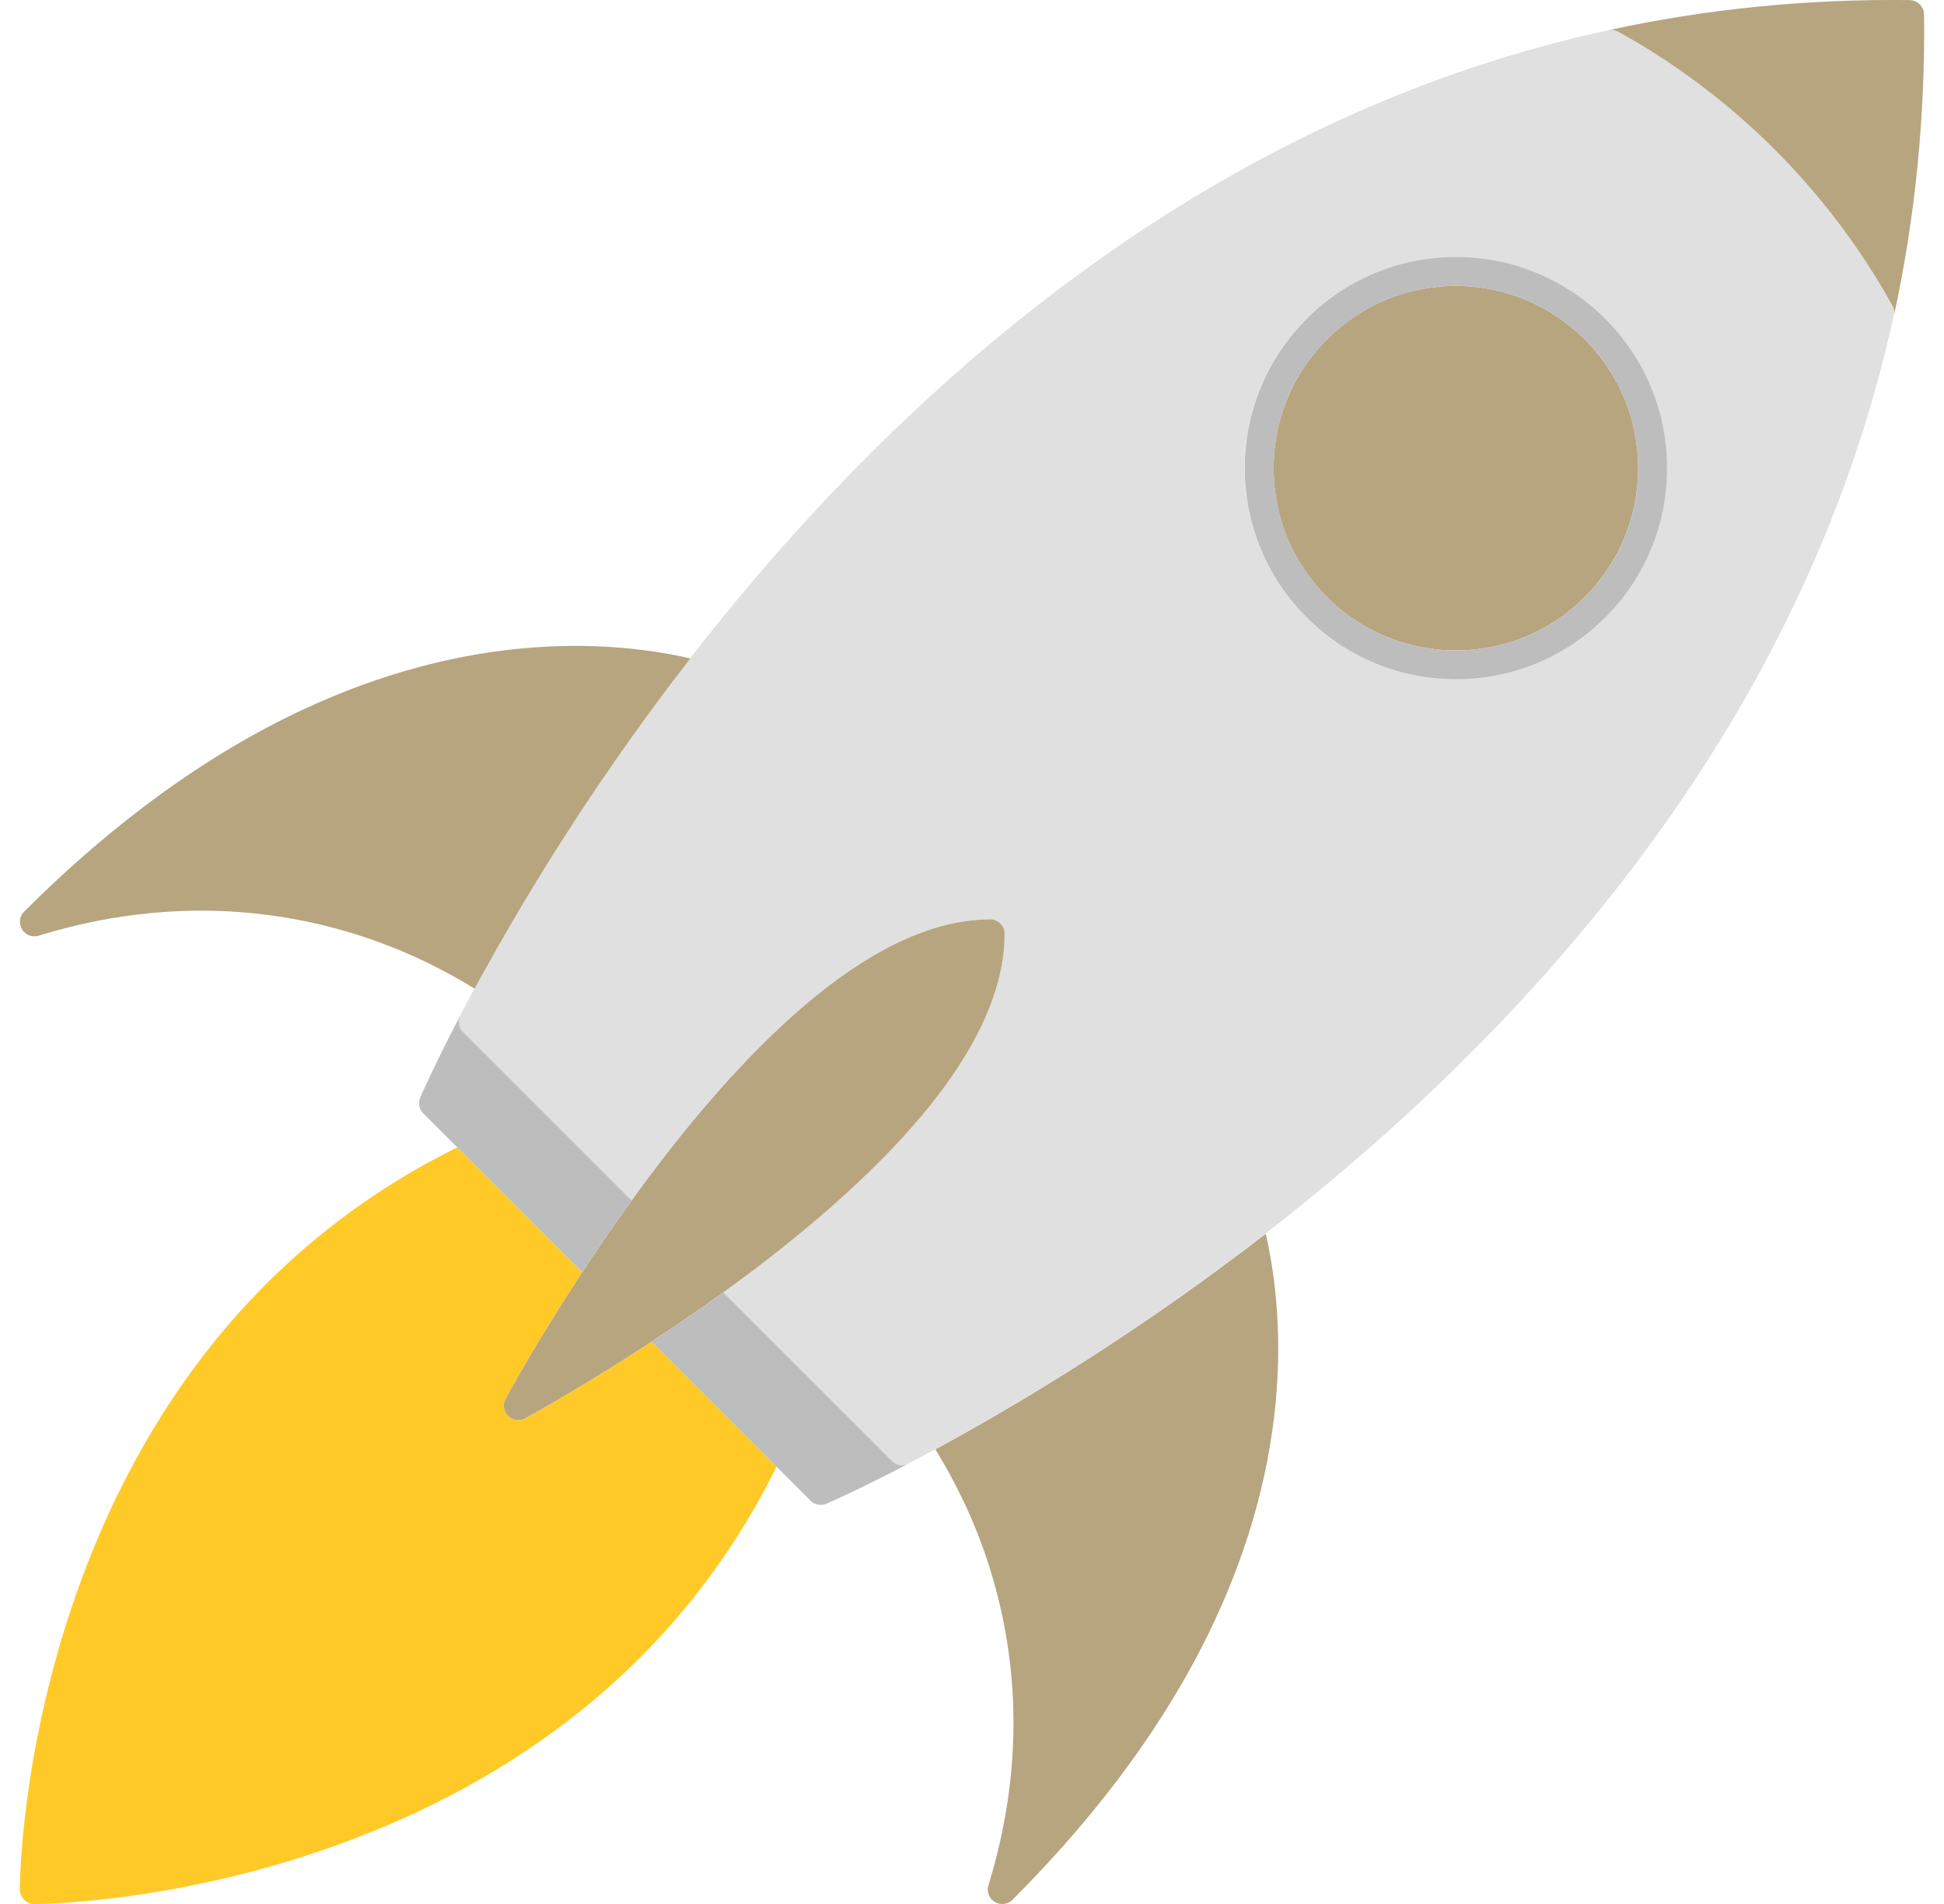 <svg width="49" height="48" viewBox="0 0 49 48" fill="none" xmlns="http://www.w3.org/2000/svg">
<g clip-path="url(#clip0_6_136)">
<path d="M19.029 36.428L16.425 33.825C14.627 35.005 13.256 35.746 13.237 35.758C13.183 35.787 13.123 35.802 13.065 35.802C12.97 35.802 12.878 35.765 12.806 35.696C12.692 35.582 12.667 35.406 12.742 35.265C12.754 35.246 13.496 33.875 14.676 32.077L12.072 29.473L11.526 28.927C9.102 30.122 7.024 31.793 5.34 33.9C3.911 35.69 2.763 37.795 1.931 40.157C0.515 44.172 0.5 47.496 0.5 47.635C0.5 47.836 0.664 48 0.865 48C1.004 48 4.328 47.985 8.343 46.569C10.705 45.737 12.81 44.589 14.6 43.16C16.707 41.478 18.378 39.398 19.573 36.974L19.027 36.428H19.029Z" fill="#FFCA28"/>
<path d="M47.699 7.714C47.562 7.464 47.4 7.182 47.209 6.877C46.645 5.979 45.835 4.873 44.729 3.768C43.624 2.663 42.517 1.852 41.619 1.29C41.314 1.099 41.032 0.935 40.783 0.8C40.706 0.757 40.617 0.744 40.53 0.763C36.702 1.593 32.979 3.142 29.458 5.367C26.497 7.238 23.645 9.608 20.982 12.412C19.659 13.807 18.463 15.22 17.395 16.597C17.227 16.814 17.063 17.028 16.901 17.242C14.873 19.931 13.345 22.43 12.31 24.284C12.185 24.508 12.069 24.722 11.957 24.925C11.829 25.163 11.71 25.387 11.6 25.595C11.526 25.736 11.553 25.91 11.665 26.022L12.019 26.375L15.912 30.269C16.055 30.072 16.2 29.873 16.349 29.674C16.449 29.539 16.551 29.404 16.656 29.269C18.002 27.521 19.309 26.124 20.545 25.12C22.129 23.832 23.612 23.181 24.949 23.181C25.149 23.181 25.314 23.345 25.314 23.546C25.314 24.885 24.661 26.366 23.375 27.95C22.37 29.186 20.974 30.495 19.226 31.839C19.091 31.943 18.956 32.046 18.821 32.146C18.622 32.295 18.423 32.442 18.226 32.583L22.119 36.476L22.473 36.83C22.542 36.899 22.637 36.936 22.732 36.936C22.789 36.936 22.847 36.922 22.899 36.895C23.108 36.787 23.332 36.667 23.57 36.538C23.774 36.428 23.987 36.31 24.211 36.184C26.065 35.151 28.564 33.622 31.25 31.594C31.465 31.432 31.679 31.267 31.895 31.099C33.272 30.031 34.686 28.836 36.081 27.513C38.885 24.85 41.254 21.999 43.126 19.037C45.349 15.518 46.898 11.792 47.73 7.965C47.749 7.88 47.736 7.789 47.693 7.712L47.699 7.714ZM31.37 11.802C31.37 10.381 31.924 9.042 32.929 8.038C33.933 7.034 35.271 6.478 36.693 6.478C38.114 6.478 39.453 7.032 40.457 8.038C41.463 9.044 42.015 10.381 42.015 11.802C42.015 13.223 41.461 14.562 40.457 15.566C39.451 16.572 38.114 17.125 36.693 17.125C35.271 17.125 33.933 16.57 32.929 15.566C31.924 14.562 31.37 13.223 31.37 11.802Z" fill="#E0E0E0"/>
<path d="M31.258 31.596C28.57 33.624 26.07 35.151 24.218 36.187C23.994 36.312 23.78 36.428 23.577 36.54C23.878 37.029 24.195 37.612 24.483 38.28C25.356 40.306 26.138 43.554 24.914 47.529C24.863 47.689 24.931 47.863 25.074 47.948C25.132 47.983 25.198 48 25.261 48C25.356 48 25.449 47.963 25.52 47.894C27.776 45.638 29.491 43.272 30.615 40.862C31.519 38.925 32.046 36.953 32.183 35.006C32.297 33.38 32.119 32.05 31.905 31.103C31.689 31.271 31.474 31.436 31.26 31.598L31.258 31.596ZM17.399 16.598C16.451 16.381 15.12 16.205 13.496 16.319C11.547 16.455 9.577 16.984 7.64 17.888C5.23 19.012 2.864 20.727 0.608 22.982C0.491 23.1 0.467 23.285 0.554 23.428C0.641 23.571 0.813 23.639 0.973 23.589C4.95 22.366 8.198 23.148 10.222 24.019C10.891 24.307 11.474 24.624 11.963 24.925C12.073 24.721 12.19 24.508 12.316 24.284C13.349 22.43 14.879 19.931 16.907 17.242C17.069 17.028 17.233 16.814 17.401 16.598H17.399ZM48.496 0.363C48.495 0.166 48.334 0.006 48.135 0.002C45.555 -0.029 42.996 0.226 40.532 0.763C40.617 0.744 40.708 0.757 40.785 0.8C41.034 0.937 41.316 1.099 41.621 1.29C42.519 1.854 43.624 2.663 44.73 3.768C45.835 4.873 46.646 5.979 47.21 6.877C47.401 7.183 47.566 7.464 47.701 7.714C47.743 7.791 47.757 7.88 47.737 7.967C48.272 5.502 48.529 2.943 48.498 0.363H48.496ZM24.956 23.179C23.618 23.179 22.136 23.832 20.553 25.118C19.317 26.123 18.007 27.519 16.663 29.267C16.559 29.402 16.457 29.537 16.356 29.672C16.207 29.871 16.061 30.07 15.92 30.267C15.628 30.671 15.35 31.07 15.089 31.455C14.946 31.665 14.809 31.872 14.676 32.075C13.496 33.873 12.754 35.244 12.743 35.263C12.665 35.404 12.693 35.58 12.806 35.694C12.876 35.764 12.971 35.8 13.065 35.8C13.125 35.8 13.183 35.787 13.237 35.756C13.256 35.744 14.628 35.003 16.426 33.823C16.627 33.689 16.833 33.552 17.046 33.409C17.43 33.149 17.83 32.87 18.233 32.579C18.43 32.436 18.629 32.291 18.828 32.142C18.963 32.042 19.099 31.94 19.234 31.835C20.982 30.489 22.378 29.182 23.382 27.946C24.67 26.362 25.321 24.879 25.321 23.542C25.321 23.341 25.157 23.177 24.956 23.177V23.179Z" fill="#B7A580"/>
<path d="M33.448 15.052C34.315 15.919 35.47 16.398 36.696 16.398C37.922 16.398 39.077 15.921 39.944 15.052C40.812 14.185 41.291 13.03 41.291 11.804C41.291 10.578 40.814 9.423 39.944 8.556C39.077 7.688 37.922 7.209 36.696 7.209C35.47 7.209 34.315 7.686 33.448 8.556C32.581 9.423 32.102 10.578 32.102 11.804C32.102 13.03 32.579 14.185 33.448 15.052Z" fill="#B7A580"/>
<path d="M22.478 36.83L22.125 36.476L18.231 32.583C17.827 32.874 17.428 33.152 17.043 33.413C16.833 33.556 16.626 33.693 16.423 33.826L19.027 36.43L19.573 36.976L20.429 37.832C20.498 37.901 20.591 37.938 20.688 37.938C20.736 37.938 20.786 37.928 20.832 37.909C20.865 37.896 21.628 37.563 22.905 36.897C22.851 36.924 22.793 36.938 22.737 36.938C22.642 36.938 22.549 36.901 22.478 36.831V36.83ZM11.671 26.022C11.559 25.91 11.531 25.736 11.605 25.595C10.938 26.872 10.606 27.637 10.593 27.668C10.533 27.805 10.564 27.965 10.67 28.069L11.526 28.925L12.072 29.471L14.675 32.075C14.809 31.874 14.946 31.667 15.089 31.455C15.35 31.07 15.628 30.671 15.919 30.267L12.026 26.374L11.672 26.02L11.671 26.022ZM40.462 8.038C39.456 7.032 38.119 6.478 36.698 6.478C35.276 6.478 33.938 7.032 32.934 8.038C31.93 9.044 31.375 10.381 31.375 11.802C31.375 13.223 31.93 14.562 32.934 15.566C33.938 16.57 35.276 17.125 36.698 17.125C38.119 17.125 39.458 16.57 40.462 15.566C41.468 14.56 42.02 13.223 42.02 11.802C42.02 10.381 41.466 9.042 40.462 8.038ZM39.946 15.052C39.079 15.92 37.924 16.398 36.698 16.398C35.471 16.398 34.317 15.921 33.45 15.052C32.582 14.185 32.103 13.03 32.103 11.804C32.103 10.578 32.58 9.423 33.45 8.556C34.317 7.688 35.471 7.209 36.698 7.209C37.924 7.209 39.079 7.687 39.946 8.556C40.813 9.423 41.292 10.578 41.292 11.804C41.292 13.03 40.815 14.185 39.946 15.052Z" fill="#BDBDBD"/>
</g>
<defs>
<clipPath id="clip0_6_136">
<rect width="48" height="48" fill="white" transform="translate(0.5)"/>
</clipPath>
</defs>
</svg>
